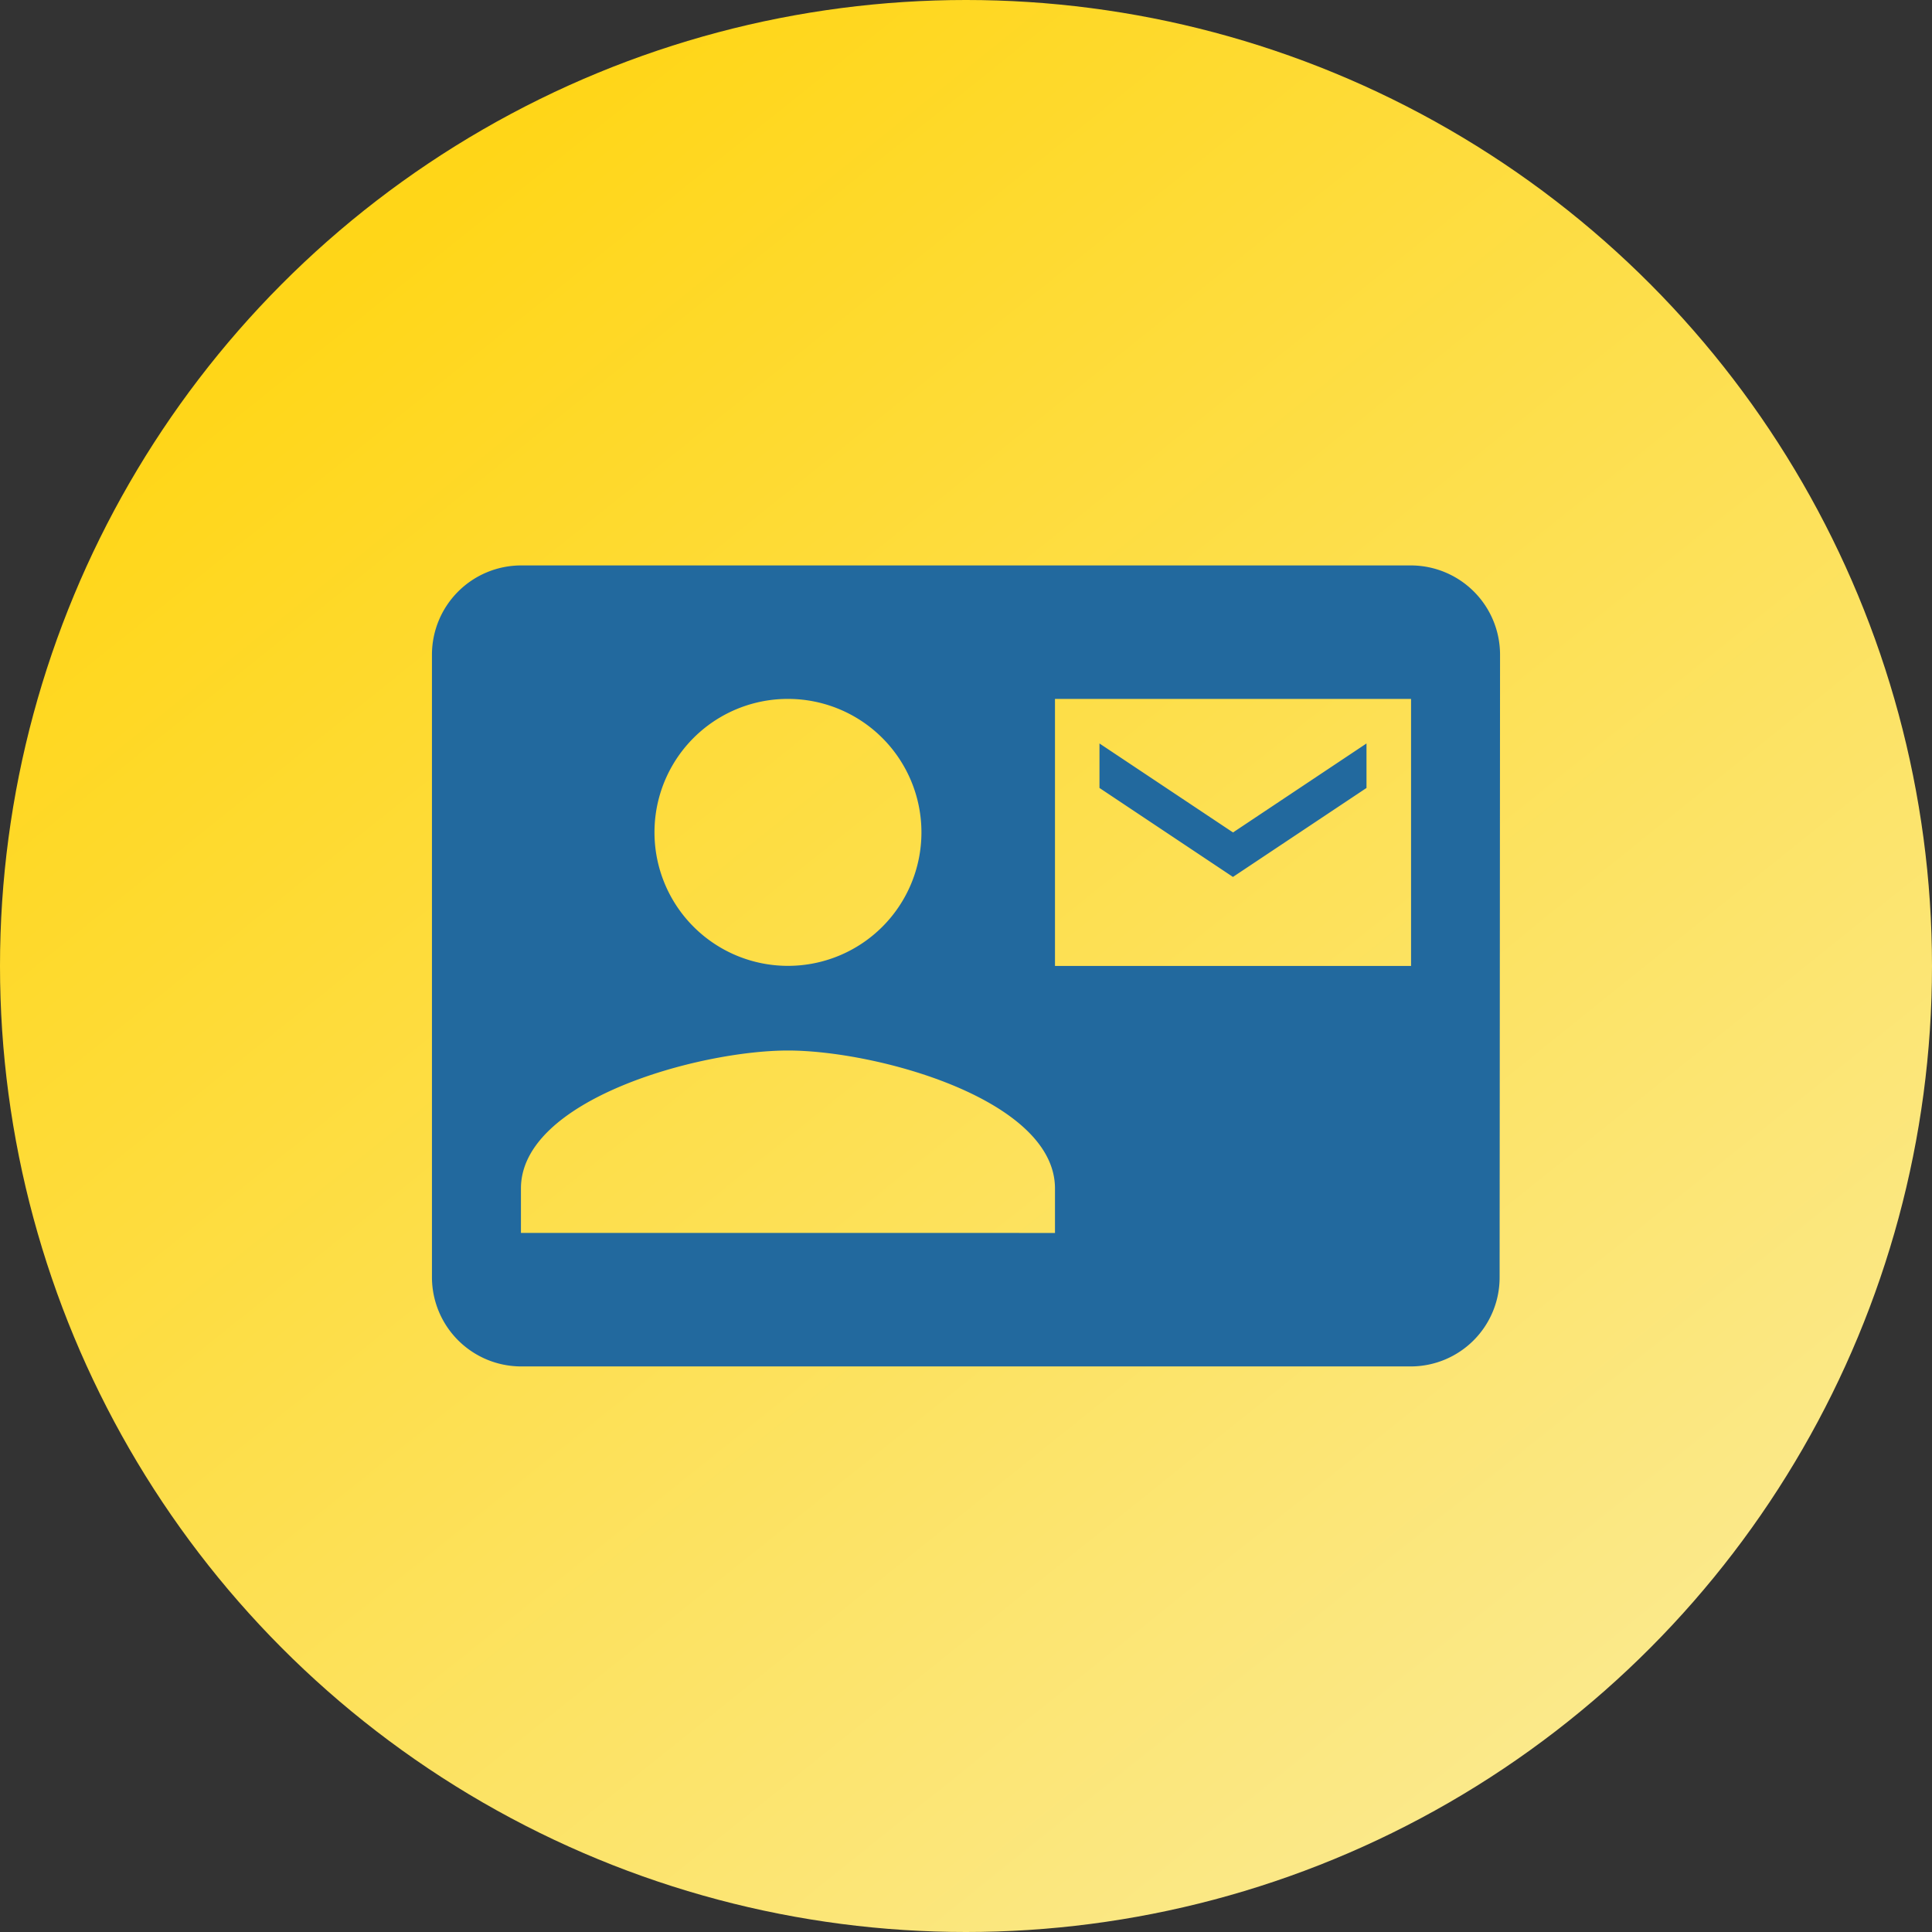 <svg xmlns="http://www.w3.org/2000/svg" xmlns:xlink="http://www.w3.org/1999/xlink" width="26.836" height="26.836" viewBox="0 0 26.836 26.836">
  <rect x="0" y="0" width="26.836" height="26.836" fill="#333333" stroke="none"/>
  <defs>
    <linearGradient id="linear-gradient" x1="0.192" y1="0.132" x2="1.098" y2="1.261" gradientUnits="objectBoundingBox">
      <stop offset="0" stop-color="#ffd618"/>
      <stop offset="1" stop-color="#f9f2c1"/>
    </linearGradient>
  </defs>
  <g id="Change_address" data-name="Change address" transform="translate(-250.082 -339.582)">
    <circle id="Ellipse_10" data-name="Ellipse 10" cx="13.418" cy="13.418" r="13.418" transform="translate(250.082 339.582)" fill="url(#linear-gradient)"/>
    <g id="contact_mail_black_24dp" transform="translate(256.082 345.582)">
      <path id="Path_32" data-name="Path 32" d="M0,0H14.836V14.836H0Z" fill="none"/>
      <path id="Path_33" data-name="Path 33" d="M0,0H14.836V14.836H0Z" fill="none"/>
      <path id="Path_34" data-name="Path 34" d="M12.981,6.091V5.473L11.127,6.709,9.272,5.473v.618l1.854,1.236ZM13.6,3H1.236A1.24,1.24,0,0,0,0,4.236v8.654a1.24,1.24,0,0,0,1.236,1.236H13.6a1.235,1.235,0,0,0,1.23-1.236l.006-8.654A1.24,1.24,0,0,0,13.6,3ZM4.945,4.854A1.854,1.854,0,1,1,3.091,6.709,1.852,1.852,0,0,1,4.945,4.854Zm3.709,7.418H1.236v-.618c0-1.236,2.473-1.916,3.709-1.916s3.709.68,3.709,1.916ZM13.6,8.563H8.654V4.854H13.6Z" transform="translate(0 -1.146)" fill="#22699e"/>
    </g>
  </g>
</svg>
